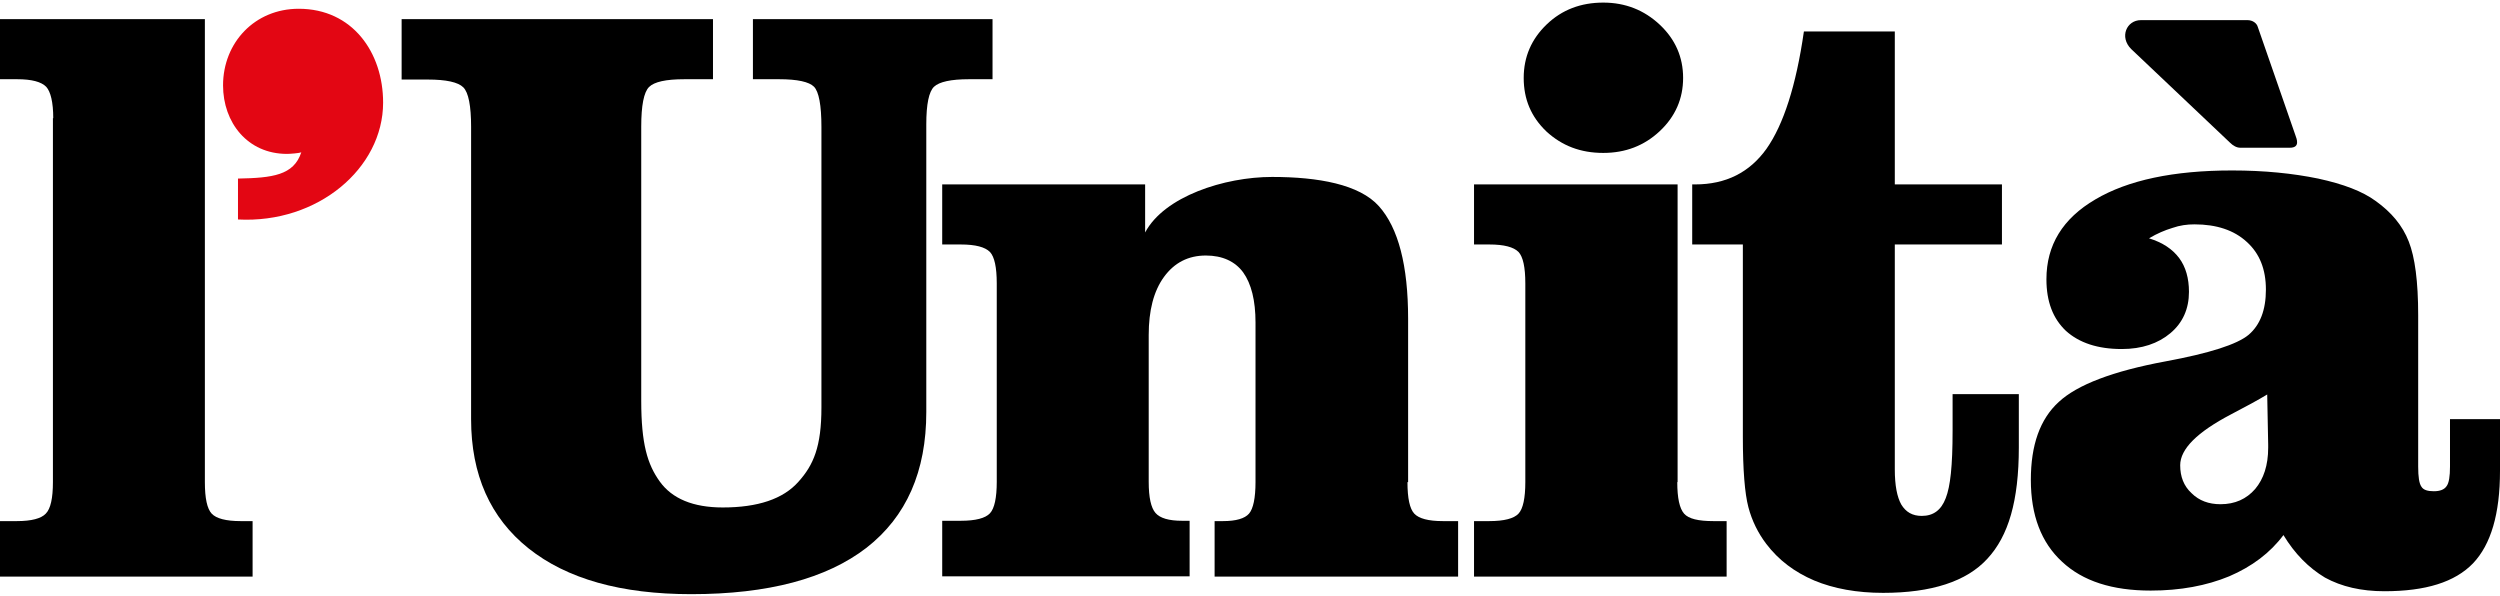 <svg xmlns="http://www.w3.org/2000/svg" viewBox="0 0 770 183.7">
	<path d="M16.4,36.4c0-4.9-0.8-8.2-2.2-9.7c-1.5-1.5-4.4-2.3-8.9-2.3H0V5.9h63.1v142.6c0,5,0.7,8.2,2.1,9.7c1.4,1.5,4.4,2.3,8.9,2.3h3.7v17.1H0v-17.1h5.2c4.5,0,7.5-0.8,8.9-2.3c1.5-1.5,2.2-4.8,2.2-9.7V36.4"/>
	<path d="M536.9,75.3h-15.7V56.8h0.9c9.5,0,16.8-3.7,22-11c5.2-7.4,9.1-19.4,11.5-36.1h28v47.1h33v18.5h-33v69.3c0,4.9,0.7,8.5,2,10.8c1.4,2.3,3.4,3.5,6.3,3.5c3.6,0,6-1.8,7.4-5.5c1.4-3.6,2.1-9.8,2.1-20.7v-11.3h20.4v16.4c0,16.5-3.2,27.3-9.7,34.3c-6.4,7-17.2,10.5-32.1,10.5c-8.1,0-15.2-1.3-21.2-3.8c-6.1-2.6-11-6.3-14.8-11.3c-2.5-3.3-4.4-7.1-5.5-11.3c-1.1-4.2-1.7-11.4-1.7-21.7V75.3"/>
	<path d="M433.5,148.5c0,5,0.7,8.2,2.1,9.7c1.4,1.5,4.3,2.3,8.8,2.3h4.7v17.1h-75v-17.1h2.6c4,0,6.7-0.8,8-2.3c1.3-1.5,2-4.8,2-9.7V99.4c0-6.9-1.3-12-3.8-15.5c-2.5-3.4-6.4-5.2-11.5-5.2c-5.4,0-9.7,2.2-12.9,6.6c-3.2,4.4-4.7,10.4-4.7,17.9v45.2c0,4.8,0.7,8,2.1,9.6c1.4,1.6,4.1,2.4,8.2,2.4h2.3v17.1h-76.2v-17.1h5.7c4.6,0,7.6-0.8,9-2.3c1.4-1.5,2.1-4.8,2.1-9.7V87.3c0-5-0.7-8.2-2.1-9.7c-1.5-1.5-4.4-2.3-9-2.3h-5.7V56.8h62.5v14.8c5.9-11.1,24.4-17.1,39.1-17.1c14.3,0,26.9,2.3,32.9,9c6,6.7,9,18.3,9,34.7V148.5"/>
	<path d="M197.5,123.4c0,13.3,1.9,19.6,5.7,24.9c3.8,5.3,10.3,8,19.4,8c10.8,0,18.6-2.6,23.3-7.9c4.7-5.2,7.1-10.9,7.1-22.9V39.1c0-6.7-0.8-10.9-2.3-12.4c-1.5-1.5-5.1-2.3-10.7-2.3h-8.1V5.9h73.8v18.5h-7.3c-5.5,0-9.1,0.8-10.7,2.3s-2.4,5.4-2.4,11.6v88.6c0,18.3-6.1,32.2-18.4,41.8c-12.3,9.5-30.3,14.3-54,14.3c-21.6,0-38.3-4.7-50.1-14.1c-11.8-9.4-17.7-22.7-17.7-39.8V39.1c0-6.5-0.8-10.6-2.4-12.2c-1.6-1.6-5.3-2.4-10.9-2.4h-8.1V5.9h95.9v18.5h-8.8c-5.7,0-9.3,0.8-10.9,2.4c-1.6,1.6-2.4,5.7-2.4,12.2V123.4"/>
	<path d="M516.6,148.5c0,4.9,0.7,8.1,2.1,9.7s4.4,2.3,9,2.3h4.1v17.1h-77.8v-17.1h4.7c4.6,0,7.6-0.8,9-2.3c1.4-1.5,2.1-4.8,2.1-9.7V87.3c0-5-0.7-8.2-2.1-9.7c-1.5-1.5-4.4-2.3-9-2.3h-4.7V56.8h62.7V148.5"/>
	<path d="M469.3,24c0-6.5,2.4-12,7.1-16.5c4.7-4.5,10.5-6.7,17.4-6.7c6.8,0,12.6,2.3,17.4,6.8c4.8,4.5,7.2,10,7.2,16.4c0,6.4-2.4,11.9-7.2,16.4c-4.8,4.5-10.6,6.7-17.4,6.7c-7,0-12.7-2.2-17.5-6.6C471.6,36,469.3,30.6,469.3,24"/>
	<path style="fill:#E30613;" d="M92.8,46.9c-0.6,0.3-3.6,0.5-4.4,0.5c-12.2,0-19.7-9.7-19.7-21.1c0-13.2,9.8-23.6,23.3-23.6c16.6,0,26,13.5,26,28.9c0,20.2-20.1,37.3-44.7,36V55C83.9,54.8,90.5,54,92.8,46.9"/>
	<path d="M703.3,164.8c-4.1,5.5-9.7,9.7-16.7,12.7c-7,2.9-15.1,4.4-24.2,4.4c-11.8,0-20.9-2.9-27.3-8.9c-6.4-5.9-9.6-14.3-9.6-25.2c0-10.7,2.8-18.7,8.6-24c5.7-5.3,16.7-9.5,32.9-12.5c13.5-2.5,22-5.2,25.6-8.2c3.5-3,5.3-7.6,5.3-13.9c0-6.2-1.9-11.1-5.9-14.7c-3.9-3.6-9.3-5.4-16.1-5.4c-2.3,0-4.5,0.3-6.8,1.1c-2.3,0.7-4.7,1.7-7.2,3.2c4.2,1.3,7.2,3.3,9.3,6.1c2,2.7,3,6.2,3,10.4c0,5.2-1.9,9.5-5.7,12.7c-3.8,3.2-8.8,4.9-15,4.9c-7.4,0-13.1-1.9-17.2-5.6c-4-3.8-6-9-6-15.9c0-10.5,5-18.7,15.1-24.6c10-5.9,24-8.9,42.1-8.9c9.9,0,18.7,0.9,26.5,2.5c7.8,1.7,13.6,3.9,17.7,6.9c4.9,3.5,8.3,7.6,10.2,12.5c1.9,4.8,2.9,12.3,2.9,22.7v46.6c0,3.2,0.3,5.2,1,6.2c0.6,1,1.9,1.4,3.8,1.4c1.9,0,3.2-0.5,3.9-1.5c0.8-1,1.1-3.1,1.1-6.1v-14.6H770v15.9c0,13.3-2.8,22.7-8.3,28.5c-5.6,5.8-14.6,8.6-27.3,8.6c-7.1,0-13.2-1.4-18.3-4.2C711.1,174.9,706.8,170.6,703.3,164.8 M698.3,121.5	c-2.8,1.7-6.5,3.7-11.1,6.1c-10.5,5.5-15.7,10.7-15.7,15.7c0,3.5,1.1,6.4,3.5,8.6c2.3,2.3,5.3,3.4,8.9,3.4c4.5,0,8-1.6,10.7-4.7c2.6-3.1,4-7.3,4-12.7v-0.9L698.3,121.5z"/>
	<path d="M705.3,45.5H690c-1.1,0-2.2-0.6-3.2-1.6l-30.4-28.8c-3.7-3.7-1.4-8.9,3-8.9h32.8c1.7,0,2.9,1,3.2,2.1L707,41.7C707.4,42.8,708.5,45.5,705.3,45.5"/>
</svg>
